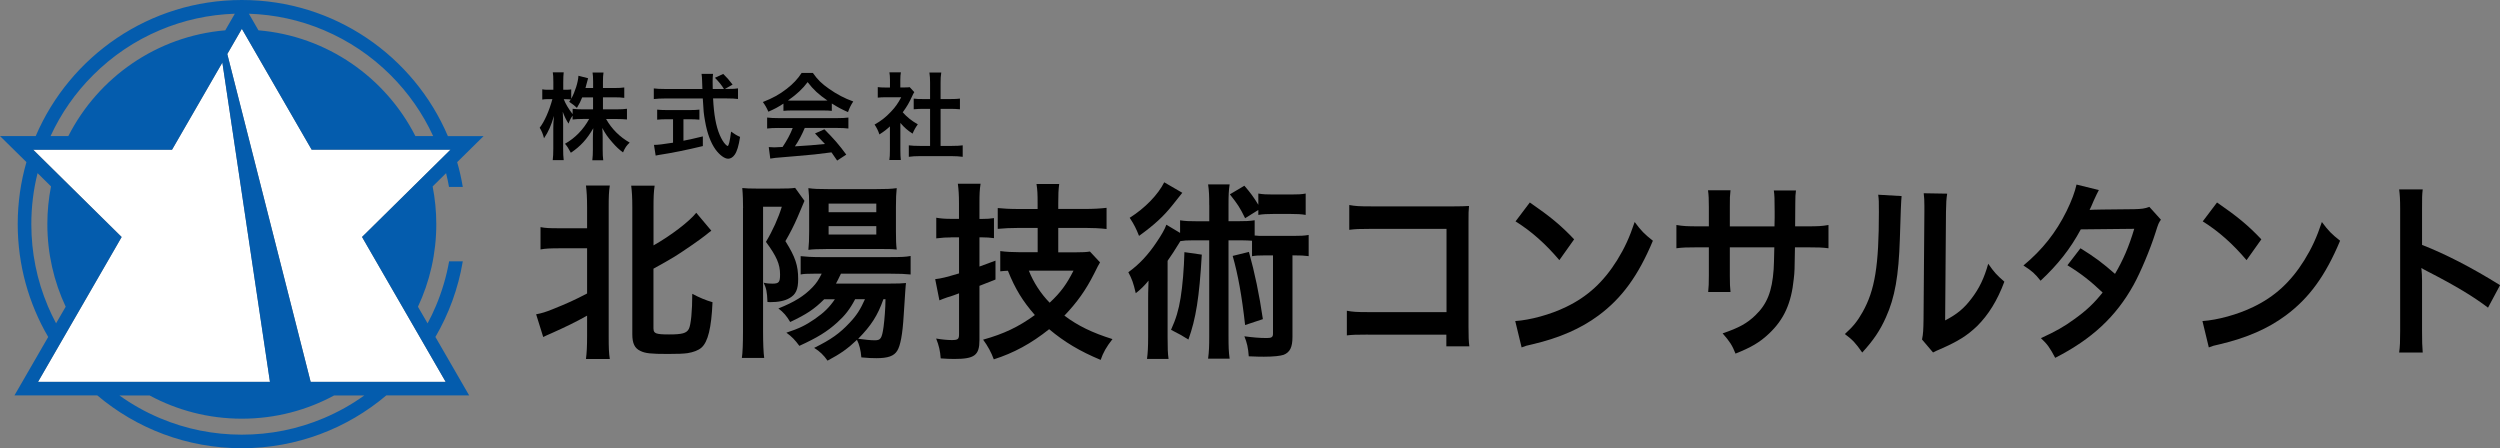 <?xml version="1.0" encoding="UTF-8"?>
<svg id="_レイヤー_2" data-name="レイヤー 2" xmlns="http://www.w3.org/2000/svg" viewBox="0 0 444.48 79.7">
  <rect x="0" y="0" width="444.48" height="79.7" fill="#808080" stroke="none"/>
  <defs>
    <style>
      .cls-1 {
        fill: #000;
      }

      .cls-1, .cls-2, .cls-3 {
        stroke-width: 0px;
      }

      .cls-2 {
        fill: #fff;
      }

      .cls-3 {
        fill: #045cad;
      }
    </style>
  </defs>
  <g id="_レイヤー_1-2" data-name="レイヤー 1">
    <g>
      <g>
        <polygon class="cls-2" points="47.2 62.47 41.49 24.19 39.54 11.11 31.29 25.4 30.59 26.61 29.2 26.61 5.9 26.61 20.3 40.82 21.63 42.13 20.7 43.75 6.76 67.89 48 67.89 47.2 62.47"/>
        <polygon class="cls-2" points="64.37 42.13 65.7 40.82 80.1 26.61 56.8 26.61 55.41 26.61 54.71 25.4 43 5.12 40.41 9.61 44.12 24.19 52.52 57.22 55.23 67.89 55.84 67.89 79.24 67.89 65.3 43.75 64.37 42.13"/>
        <path class="cls-3" d="M79.85,46.47c-.49,2.72-1.27,5.38-2.36,7.95-.44,1.05-.93,2.07-1.47,3.07l-1.71-2.95c2.09-4.46,3.26-9.43,3.26-14.68,0-2.3-.23-4.54-.65-6.71l2.39-2.36c.2.81.38,1.63.52,2.45h2.45c-.25-1.5-.58-2.97-1-4.41l4.7-4.63h-6.35C73.57,9.97,59.45,0,43,0S12.43,9.97,6.35,24.19H0l4.7,4.63c-1.01,3.5-1.55,7.2-1.55,11.02,0,7.32,1.98,14.18,5.42,20.07l-6,10.39h14.73c6.94,5.86,15.9,9.39,25.69,9.39s18.76-3.53,25.69-9.39h14.73l-6-10.39c2.38-4.08,4.06-8.62,4.87-13.45h-2.45ZM57.57,5.36c4.46,1.89,8.46,4.58,11.9,8.02,3.16,3.16,5.69,6.79,7.54,10.81h-3.16c-5.29-10.4-15.69-17.77-27.9-18.8l-1.7-2.95c4.61.15,9.09,1.13,13.32,2.92ZM16.53,13.38c3.44-3.44,7.44-6.14,11.9-8.02,4.23-1.79,8.71-2.77,13.32-2.92l-1.7,2.95c-12.2,1.03-22.6,8.4-27.9,18.8h-3.16c1.85-4.02,4.38-7.66,7.54-10.81ZM8.51,54.42c-1.95-4.61-2.94-9.51-2.94-14.57,0-3.09.37-6.12,1.11-9.07l2.39,2.36c-.43,2.17-.65,4.41-.65,6.71,0,5.25,1.17,10.22,3.26,14.68l-1.71,2.95c-.53-1-1.02-2.02-1.47-3.07ZM6.76,67.89l13.93-24.13.93-1.62-1.33-1.31-14.4-14.21h24.69l.7-1.21,8.25-14.29,1.95,13.08,5.7,38.27.81,5.42H6.76ZM57.57,74.34c-4.61,1.95-9.51,2.94-14.57,2.94s-9.96-.99-14.57-2.94c-2.56-1.08-4.96-2.43-7.2-4.03h5.37c4.88,2.63,10.46,4.13,16.4,4.13s11.52-1.49,16.4-4.13h5.37c-2.24,1.6-4.64,2.95-7.2,4.03ZM79.24,67.89h-24.01l-2.71-10.67-8.4-33.03-3.71-14.59,2.59-4.48,11.71,20.28.7,1.21h24.69l-14.4,14.21-1.33,1.31.93,1.62,13.93,24.13Z"/>
      </g>
      <g>
        <g>
          <path class="cls-1" d="M107.18,19.44h2.49c.77,0,1.26-.03,1.8-.1v1.9c-.56-.05-1.1-.08-1.82-.08h-1.89c.99,1.77,2.44,3.2,4.19,4.19-.59.57-.81.89-1.18,1.75-.71-.52-1.23-1.01-1.89-1.77-.88-1.01-1.23-1.52-1.8-2.58.05.57.07,1.18.07,1.67v2.12c0,.83.03,1.41.1,1.95h-1.94c.07-.56.1-1.18.1-1.95v-2c0-.47.02-1.08.07-1.74-1.1,1.92-2.27,3.22-3.99,4.36-.42-.79-.67-1.18-1.04-1.6,1.8-1.01,3.27-2.53,4.3-4.41h-1.11c-.74,0-1.28.03-1.84.1v-.69c-.3.42-.51.81-.72,1.42-.44-.69-.71-1.23-1.03-2.11.03.56.07,1.48.07,2.22v4.31c0,.89.03,1.53.1,2.07h-1.95c.07-.56.1-1.2.1-2.07v-3.62c0-.67.02-1.11.12-2.17-.49,1.67-.99,2.83-1.77,3.97-.2-.79-.42-1.3-.77-1.87.84-1.06,1.72-3.07,2.26-5.09h-.67c-.51,0-.83.02-1.13.08v-1.82c.29.07.59.08,1.13.08h.84v-1.37c0-.88-.03-1.31-.1-1.73h1.94c-.05.44-.08.94-.08,1.73v1.37h.51c.42,0,.62-.02.91-.07v1.67c.67-1.2,1.23-2.98,1.28-4.09l1.72.44c-.07.19-.12.37-.25.91-.1.39-.13.5-.22.83h1.36v-1.16c0-.71-.03-1.16-.1-1.6h1.95c-.07.42-.1.89-.1,1.6v1.16h1.99c.83,0,1.31-.03,1.8-.1v1.85c-.49-.07-1.04-.1-1.8-.1h-1.99v2.12ZM103.51,17.31c-.32.78-.44,1.03-.94,1.87q-.4-.42-1.38-1.09c.15-.2.2-.27.29-.4-.24-.03-.52-.05-.83-.05h-.42c.35.88.84,1.68,1.58,2.66v-.96c.54.07,1.03.1,1.84.1h1.79v-2.12h-1.92Z"/>
          <path class="cls-1" d="M129.58,15.81c.79,0,1.21-.02,1.63-.1v1.89c-.47-.07-1.13-.1-1.97-.1h-2.46c.15,2.93.52,4.94,1.18,6.49.32.74.66,1.31,1.01,1.67.17.17.34.3.39.3.2,0,.4-.81.62-2.56.71.5.99.67,1.6.94-.25,1.62-.54,2.56-.96,3.17-.32.45-.72.71-1.16.71-.64,0-1.5-.64-2.24-1.63-.86-1.2-1.5-2.9-1.87-5.07-.24-1.37-.27-1.67-.4-4.01h-6.74c-.74,0-1.35.03-1.97.1v-1.89c.52.07,1.15.1,1.97.1h6.67q-.05-.88-.05-1.38c0-.42-.05-1.01-.1-1.31h2.04c-.05.42-.07.88-.07,1.36,0,.29,0,.78.02,1.33h1.99c-.47-.76-.86-1.23-1.6-1.99l1.47-.69c.72.72.93.94,1.67,1.9l-1.36.77h.71ZM118.54,21.2c-.64,0-1.23.03-1.7.08v-1.79c.42.05.99.08,1.73.08h4.08c.74,0,1.28-.03,1.7-.08v1.79c-.49-.05-1.04-.08-1.68-.08h-1.16v3.82c1.18-.24,1.84-.37,3.45-.77v1.72c-2.85.69-5.51,1.23-7.77,1.57-.15.03-.34.07-.62.12l-.3-1.9c.71,0,1.5-.1,3.39-.39v-4.16h-1.11Z"/>
          <path class="cls-1" d="M139.31,18.41c-1.04.67-1.52.93-2.7,1.45-.29-.67-.56-1.15-.98-1.72,1.82-.72,2.95-1.35,4.23-2.34,1.11-.86,1.97-1.75,2.66-2.83h2c.89,1.25,1.57,1.9,2.85,2.8,1.43,1.01,2.8,1.72,4.33,2.27-.47.72-.69,1.2-.93,1.89-1.06-.46-1.7-.79-2.88-1.53v1.31c-.44-.05-.88-.07-1.52-.07h-5.63c-.49,0-.99.02-1.45.07v-1.3ZM138.38,22.75c-.86,0-1.43.03-1.99.1v-1.95c.56.07,1.2.1,1.99.1h10.49c.83,0,1.42-.03,1.97-.1v1.95c-.56-.07-1.13-.1-1.97-.1h-5.79c-.52,1.23-1.04,2.22-1.75,3.27q2.98-.17,5.34-.42c-.54-.59-.83-.89-1.77-1.87l1.67-.74c1.8,1.82,2.53,2.66,3.89,4.5l-1.62,1.06c-.56-.83-.72-1.06-1.01-1.46-1.4.18-2.41.3-3.03.37-1.67.15-5,.46-5.68.5-.94.07-1.79.15-2.17.24l-.27-2.05c.46.03.74.05.98.05.12,0,.62-.02,1.48-.07.83-1.25,1.35-2.22,1.8-3.37h-2.56ZM146.37,17.89c.27,0,.42,0,.74-.02-1.55-1.06-2.51-1.94-3.52-3.27-.89,1.2-1.94,2.17-3.5,3.27.29.02.39.02.69.02h5.59Z"/>
          <path class="cls-1" d="M160.08,26.73c0,.79.02,1.21.08,1.72h-2.04c.08-.51.1-.96.1-1.75v-4.23c-.66.61-1.01.88-1.87,1.43-.2-.64-.51-1.25-.86-1.75,1.18-.67,1.99-1.31,2.9-2.27.79-.83,1.28-1.52,1.84-2.59h-2.75c-.61,0-.96.02-1.42.07v-1.87c.42.05.77.07,1.33.07h.84v-1.42c0-.44-.03-.89-.1-1.28h2.04c-.07.39-.1.76-.1,1.31v1.38h.69c.52,0,.76-.02.98-.05l.81.88c-.15.25-.25.42-.37.71-.56,1.21-.88,1.77-1.68,2.88.79.89,1.57,1.5,2.68,2.14-.4.54-.66,1.01-.93,1.65-.88-.57-1.45-1.06-2.17-1.9v4.88ZM167.22,25.94h2.02c.84,0,1.4-.03,1.92-.1v2.04c-.59-.08-1.25-.12-1.92-.12h-5.76c-.67,0-1.31.03-1.9.12v-2.04c.54.07,1.13.1,1.94.1h1.84v-6.59h-1.26c-.57,0-1.11.03-1.65.08v-1.9c.49.07.93.08,1.65.08h1.26v-2.96c0-.69-.03-1.09-.12-1.75h2.11c-.1.67-.12,1.03-.12,1.75v2.96h1.79c.76,0,1.18-.02,1.65-.08v1.9c-.54-.05-1.06-.08-1.65-.08h-1.79v6.59Z"/>
        </g>
        <g>
          <path class="cls-1" d="M99.29,44.15c-1.46,0-2.31.03-3.19.2v-3.97c.85.17,1.56.2,3.19.2h5.09v-3.73c0-1.8-.07-2.75-.2-3.87h4.24c-.17,1.09-.2,2.04-.2,3.87v22.91c0,2,.03,2.99.2,4.07h-4.24c.14-1.15.2-2.17.2-4.11v-3.6c-2.04,1.15-3.9,2.04-6.31,3.12-.58.24-1.15.51-1.49.68l-1.26-4.04c1.05-.2,1.7-.41,2.88-.88,2.71-1.09,3.9-1.63,6.18-2.82v-8.04h-5.09ZM116.19,58.44c0,.85.44,1.02,2.75,1.02s3.12-.2,3.53-.98c.37-.71.61-3.16.61-6.24,1.29.68,2.41,1.15,3.6,1.49-.2,4.58-.81,7.06-1.97,8.08-.54.48-1.43.81-2.48.98-.75.1-1.7.14-3.46.14-3.02,0-4.04-.1-4.92-.54-1.02-.47-1.43-1.36-1.43-2.95v-22.53c0-1.9-.07-2.85-.2-3.9h4.17c-.17,1.15-.2,2.1-.2,3.9v6.72c3.12-1.76,6.35-4.24,7.6-5.8l2.68,3.19c-.34.24-.54.41-1.09.85-.98.78-3.83,2.75-5.4,3.73q-1.39.85-3.8,2.17v10.69Z"/>
          <path class="cls-1" d="M132.11,36.99c0-1.09-.03-2.41-.14-3.56.64.07,1.36.1,2.71.1h3.77c1.49,0,2.24-.03,2.92-.13l1.66,2.31q-.24.54-1.22,2.88c-.61,1.43-1.39,2.95-2.17,4.28,1.76,2.82,2.27,4.31,2.27,6.75,0,1.83-.41,2.75-1.56,3.39-.81.48-1.97.71-3.43.71-.1,0-.27,0-.47-.03-.07-1.83-.2-2.41-.68-3.43.58.14,1.02.17,1.53.17,1.19,0,1.39-.24,1.39-1.63,0-1.83-.61-3.22-2.51-5.8,1.19-1.97,2.21-4.24,2.82-6.24h-3.33v22.23c0,2.04.07,3.7.2,4.65h-3.97c.14-.95.2-2.54.2-4.72v-21.92ZM152.03,53.21c-.92,1.76-1.8,2.88-3.16,4.11-1.83,1.66-3.56,2.71-6.75,4.17-.78-1.05-1.32-1.63-2.31-2.34,2.27-.75,3.39-1.29,5.06-2.44,1.66-1.15,2.61-2.1,3.56-3.5h-1.9c-1.76,1.76-3.16,2.68-6.04,4.04-.61-1.05-1.19-1.73-2.1-2.41,2.82-1.12,4.58-2.21,6.07-3.77.71-.75,1.05-1.26,1.63-2.41h-1.36c-1.19,0-1.87.03-2.38.14v-3.26c.85.1,2,.17,3.5.17h12.45c1.8,0,2.75-.03,3.6-.2v3.29c-.95-.1-1.97-.14-3.6-.14h-8.79c-.48.98-.54,1.15-.88,1.76h9.43c1.7,0,2.27-.03,3.02-.1-.07.37-.14,1.66-.41,5.73-.2,3.39-.58,5.4-1.15,6.31-.58.95-1.66,1.32-3.7,1.32-.68,0-1.66-.03-2.68-.14-.1-1.29-.37-2.31-.78-3.12-1.6,1.53-2.92,2.48-5.23,3.7-.68-.98-1.39-1.66-2.38-2.27,3.02-1.49,4.55-2.58,6.35-4.51,1.22-1.29,1.9-2.38,2.68-4.14h-1.76ZM146.84,44.28c-1.26,0-2.34.03-3.12.14.1-.92.14-1.9.14-3.26v-4.62c0-1.46-.03-2.04-.14-3.09.95.14,1.83.17,3.46.17h8.65c1.66,0,2.61-.03,3.6-.17-.1,1.02-.14,1.66-.14,3.36v4.34c0,1.49.03,2.38.14,3.22-.92-.1-1.53-.1-3.05-.1h-9.54ZM147.32,37.73h8.48v-1.53h-8.48v1.53ZM147.32,41.7h8.48v-1.49h-8.48v1.49ZM157.06,53.21c-1.02,2.88-2.17,4.68-4.48,7.02,1.26.17,2.21.27,2.95.27,1.05,0,1.26-.31,1.56-2.38.17-1.32.34-3.36.34-4.92h-.37Z"/>
          <path class="cls-1" d="M169.07,42.21c-.85,0-1.46.03-2.61.17v-3.67c.81.14,1.56.2,2.65.2h1.39v-2.78c0-1.53-.07-2.41-.2-3.46h4.04c-.17,1.05-.2,1.93-.2,3.43v2.82h.54c.75,0,1.32-.03,2.04-.14v3.56c-.75-.1-1.32-.14-2.07-.14h-.51v5.19c1.02-.37,1.43-.51,2.85-1.05v3.36q-1.76.68-2.85,1.12v9.64c0,2.71-.88,3.36-4.48,3.36-.81,0-1.36-.03-2.41-.1-.1-1.36-.31-2.27-.81-3.53.98.17,2,.27,2.75.27,1.12,0,1.32-.14,1.32-1.05v-7.26c-.41.17-.71.27-.92.34q-.65.24-1.15.37c-.47.17-1.05.37-1.42.54l-.75-3.77c1.19-.14,1.8-.31,4.24-1.02v-6.41h-1.43ZM184.48,40.52h-3.19c-1.56,0-2.92.07-3.9.17v-3.7c.95.1,2.14.17,3.87.17h3.22v-1.02c0-1.63-.03-2.38-.2-3.43h4.04c-.14,1.09-.17,1.8-.17,3.39v1.05h4.72c1.53,0,2.78-.07,3.87-.2v3.77c-1.05-.14-2.61-.2-3.87-.2h-4.72v4.34h3.19c1.05,0,1.83-.03,2.44-.14l1.8,1.93c-.27.44-.41.71-1.05,2-1.49,2.95-3.02,5.09-5.29,7.47,2.44,1.83,4.99,3.05,8.55,4.17-1.09,1.39-1.66,2.41-2.1,3.7-3.73-1.56-6.41-3.16-9.16-5.46-3.19,2.55-6.31,4.24-9.84,5.36-.44-1.22-1.09-2.41-1.9-3.5,3.67-1.02,6.31-2.27,9.2-4.38-2.17-2.48-3.5-4.65-4.79-7.87-.54.03-.75.03-1.36.1v-3.6c.98.14,2.21.2,3.43.2h3.22v-4.34ZM182.92,48.12c.81,2.07,2.14,4.11,3.7,5.7,1.97-1.83,3.02-3.29,4.24-5.7h-7.94Z"/>
          <path class="cls-1" d="M214.99,36.48c0-1.7-.03-2.54-.2-3.7h3.83c-.17,1.15-.2,1.97-.2,3.7v2.85h1.56c1.49,0,2.17-.03,3.09-.17v2.71c.58.07.88.07,1.7.07h5.12c1.36,0,2-.03,2.78-.17v3.77c-.85-.1-1.29-.14-2.88-.14v14.52c0,1.8-.44,2.71-1.56,3.16-.58.2-1.8.34-3.5.34-.64,0-1.05,0-2.71-.07-.1-1.46-.31-2.41-.78-3.56,1.49.2,2.68.31,4,.31.85,0,1.09-.17,1.09-.78v-13.91h-1.56c-1.02,0-1.53.03-2.17.14v-2.75c-.58-.03-1.02-.07-1.8-.07h-2.38v16.97c0,1.93.03,2.85.2,4.07h-3.83c.17-1.29.2-2.21.2-4.07v-16.97h-2.99c-.98,0-1.46.03-2.14.14-.92,1.53-1.7,2.68-2.27,3.5v13.61c0,1.87.03,2.85.17,3.83h-3.83c.14-1.09.2-2.07.2-3.94v-6.28c0-1.36,0-1.39.07-3.7-.61.78-1.46,1.63-2.27,2.24-.44-1.9-.68-2.51-1.32-3.73,1.93-1.39,3.53-3.09,5.06-5.4.81-1.19,1.46-2.31,1.7-3.05l2.44,1.46v-2.24c.95.14,1.56.17,3.09.17h2.1v-2.85ZM210.21,34.27c-.14.17-.71.88-1.76,2.21-1.59,2-3.26,3.53-5.94,5.46-.48-1.22-.85-2-1.66-3.22,2.75-1.73,5.06-4.14,6.14-6.31l3.22,1.87ZM213.67,45.27c-.44,7.64-1.05,11.4-2.38,15.1-.95-.61-1.59-.98-3.09-1.73.88-1.93,1.36-3.53,1.7-5.67.34-2.07.61-5.23.68-8.14l3.09.44ZM221.37,38.79c-.95-1.93-1.29-2.44-2.71-4.24l2.58-1.53c1.09,1.26,1.66,2.04,2.48,3.39v-2c.75.14,1.53.17,2.65.17h3.12c1.19,0,1.97-.03,2.65-.17v3.8c-.81-.14-1.53-.17-2.65-.17h-3.12c-1.02,0-1.83.03-2.65.17v-.88l-2.34,1.46ZM222.05,44.79c1.05,3.77,1.83,7.53,2.48,11.95l-3.16,1.05c-.58-5.19-1.26-8.96-2.21-12.29l2.88-.71Z"/>
          <path class="cls-1" d="M243.22,59.49c-2.11,0-2.84.03-3.76.14v-4.38c1.13.2,1.68.24,3.82.24h13.9v-14.8h-13.38c-2.17,0-2.81.03-3.91.17v-4.41c1.13.2,1.71.24,3.94.24h14.69q1.59,0,2.66-.07c-.09.92-.09,1.25-.09,2.82v18.63c0,1.7.03,2.65.15,3.5h-4.09v-2.07h-13.93Z"/>
          <path class="cls-1" d="M269.4,57.08c2.63-.17,6.26-1.15,9.04-2.51,3.82-1.83,6.66-4.45,9.07-8.31,1.34-2.17,2.2-4.04,3.12-6.79,1.19,1.59,1.68,2.1,3.24,3.33-2.6,6.21-5.5,10.21-9.68,13.3-3.12,2.31-6.9,3.97-11.64,5.09-1.22.27-1.31.3-2.02.58l-1.13-4.68ZM271.99,36c3.64,2.51,5.53,4.07,7.88,6.55l-2.63,3.7c-2.44-2.88-4.95-5.12-7.79-6.89l2.54-3.36Z"/>
          <path class="cls-1" d="M315.49,40.25l.03-1.53v-1.09c0-2.24-.03-2.99-.15-3.77h3.94c-.09.78-.12.95-.12,2.27q0,2.07-.03,4.11h1.96c2.17,0,2.78-.03,3.97-.24v4.14c-1.07-.14-1.89-.17-3.91-.17h-2.05c-.06,4.07-.06,4.31-.21,5.6-.43,4.34-1.74,7.23-4.4,9.74-1.65,1.56-3.15,2.44-5.96,3.56-.58-1.46-.98-2.1-2.29-3.6,2.9-.98,4.37-1.8,5.83-3.22,2.08-2,2.96-4.24,3.24-8.14.06-.78.06-1.59.12-3.94h-7.91v5.09c0,1.43.03,1.97.12,2.85h-3.97c.09-.75.12-1.66.12-2.92v-5.02h-1.86c-2.02,0-2.84.03-3.91.17v-4.14c1.19.2,1.8.24,3.97.24h1.8v-3.39c0-1.43-.03-2.14-.15-3.02h4c-.12,1.12-.12,1.19-.12,2.92v3.5h7.94Z"/>
          <path class="cls-1" d="M338.09,34.85q-.12.95-.31,7.6c-.21,6.62-.89,10.45-2.47,13.95-1.04,2.34-2.2,4.07-4.22,6.28-1.19-1.7-1.65-2.21-3.09-3.29,1.5-1.36,2.23-2.27,3.15-3.9,2.2-3.9,2.9-8.28,2.9-17.78,0-1.87,0-2.17-.12-3.09l4.15.24ZM346.19,34.44c-.15.98-.18,1.56-.21,3.22l-.15,19.31c2.14-1.12,3.36-2.14,4.67-3.87,1.41-1.83,2.29-3.7,2.99-6.21,1.07,1.53,1.47,1.97,2.87,3.19-1.25,3.36-2.84,5.91-4.86,7.91-1.74,1.66-3.33,2.68-6.51,4.07-.67.27-.92.41-1.31.61l-1.96-2.31c.21-.98.24-1.73.27-3.6l.15-19.14v-1.02c0-.85-.03-1.59-.12-2.24l4.15.07Z"/>
          <path class="cls-1" d="M384.19,39.06c-.4.58-.46.71-.95,2.27-.98,3.09-2.66,7.06-3.91,9.33-3.12,5.63-7.42,9.64-13.93,12.96-.98-1.83-1.37-2.41-2.54-3.5,2.6-1.19,4.12-2.04,5.96-3.39,2.17-1.56,3.45-2.78,5.01-4.72-2.14-2.04-3.97-3.46-6.26-4.85l2.32-3.02c2.57,1.59,3.85,2.55,6.14,4.55,1.44-2.44,2.47-4.82,3.42-8.01l-9.5.1c-1.89,3.5-4.06,6.24-7.15,9.13-1.01-1.26-1.47-1.7-3.05-2.71,3.36-2.78,5.8-5.87,7.67-9.67.89-1.8,1.5-3.46,1.77-4.72l3.97.98q-.34.61-.92,1.9c-.37.92-.58,1.32-.73,1.63q.49-.07,7.94-.13c1.25-.03,1.89-.1,2.69-.41l2.05,2.27Z"/>
          <path class="cls-1" d="M391.58,57.08c2.63-.17,6.26-1.15,9.04-2.51,3.82-1.83,6.66-4.45,9.07-8.31,1.34-2.17,2.2-4.04,3.12-6.79,1.19,1.59,1.68,2.1,3.24,3.33-2.6,6.21-5.5,10.21-9.68,13.3-3.12,2.31-6.9,3.97-11.64,5.09-1.22.27-1.31.3-2.02.58l-1.13-4.68ZM394.17,36c3.64,2.51,5.53,4.07,7.88,6.55l-2.63,3.7c-2.44-2.88-4.95-5.12-7.79-6.89l2.54-3.36Z"/>
          <path class="cls-1" d="M426.55,62.68c.15-1.09.18-2,.18-3.8v-21.75c0-1.66-.06-2.54-.18-3.46h4.19c-.12,1.02-.12,1.46-.12,3.56v6.31c4.19,1.63,8.98,4.11,13.87,7.16l-2.14,4c-2.54-1.93-5.71-3.87-10.81-6.48-.7-.37-.79-.41-1.04-.58.09.95.12,1.36.12,2.31v8.96c0,1.76.03,2.65.12,3.77h-4.19Z"/>
        </g>
      </g>
    </g>
  </g>
</svg>